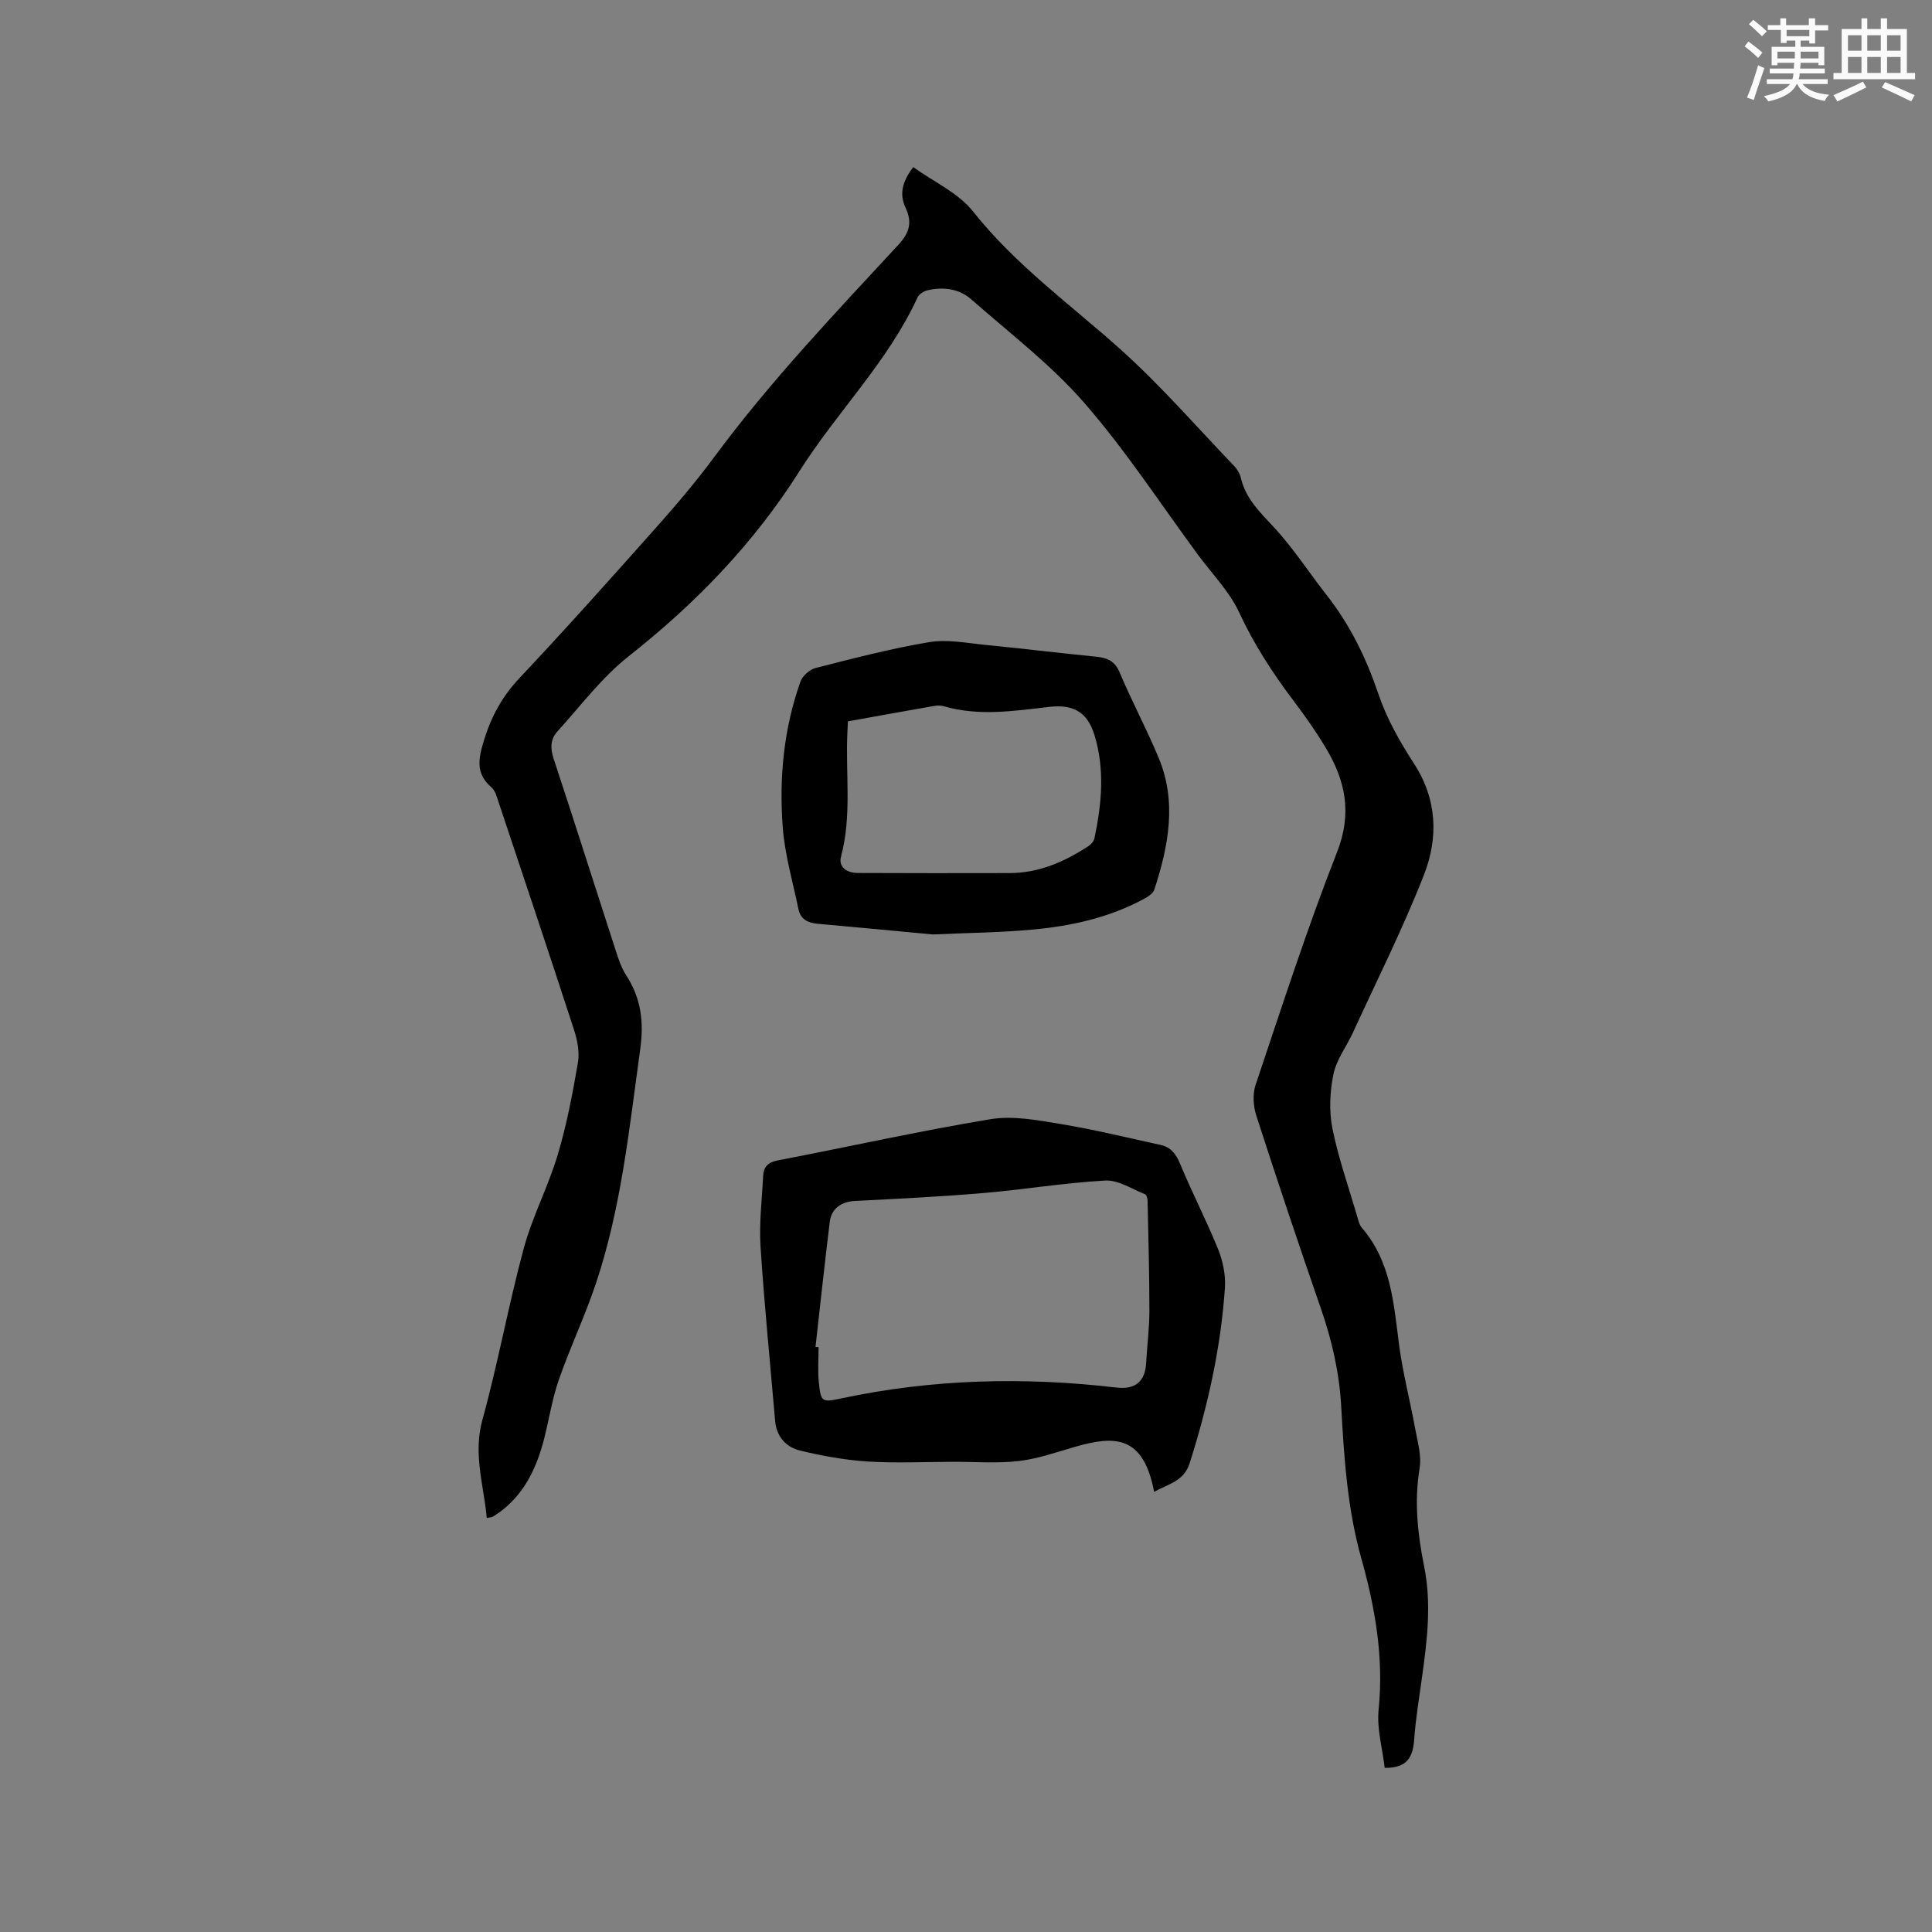 <svg enable-background="new 0 0 400 400" viewBox="0 0 400 400" xmlns="http://www.w3.org/2000/svg"><rect x="0" y="0" width="400" height="400" fill="#808080" stroke="none"/><g fill="#010000"><path d="m286.69 366.02c-.46-3.97-1.67-8.11-1.26-12.09 1.09-10.78-.73-21.12-3.6-31.34-2.89-10.3-3.56-20.88-4.15-31.44-.39-6.97-1.9-13.55-4.16-20.1-4.61-13.3-9.08-26.65-13.41-40.05-.63-1.95-.8-4.45-.16-6.36 5.43-16.14 10.65-32.38 16.87-48.21 3.18-8.09 1.73-14.82-2.34-21.61-2.01-3.36-4.28-6.58-6.64-9.7-4.35-5.75-8.22-11.71-11.28-18.32-2.01-4.33-5.58-7.94-8.47-11.86-7.8-10.57-15-21.66-23.6-31.53-6.91-7.93-15.45-14.44-23.4-21.43-2.51-2.21-5.75-2.63-9-1.89-.8.18-1.81.8-2.13 1.5-6.14 13.35-16.68 23.69-24.42 35.93-9.46 14.97-21.5 27.41-35.38 38.35-5.57 4.39-9.96 10.29-14.78 15.6-1.43 1.58-1.47 3.44-.76 5.6 4.35 13.16 8.53 26.39 12.81 39.58.59 1.8 1.18 3.68 2.2 5.25 3.11 4.76 3.71 9.69 2.92 15.36-2.26 16.27-3.9 32.64-9.12 48.31-2.26 6.8-5.37 13.32-7.73 20.1-1.39 3.98-2.02 8.21-3.07 12.31-1.46 5.64-3.8 10.79-8.48 14.56-.66.53-1.36 1-2.08 1.45-.24.15-.59.14-1.29.29-.62-6.81-2.86-13.23-.91-20.3 3.24-11.73 5.39-23.75 8.56-35.49 1.79-6.61 5.06-12.8 7.03-19.37 1.87-6.25 3.1-12.71 4.2-19.15.37-2.18-.14-4.69-.85-6.85-5.1-15.7-10.35-31.35-15.57-47.01-.36-1.09-.69-2.41-1.48-3.09-3.32-2.84-2.73-5.9-1.6-9.62 1.51-4.98 3.78-9.18 7.39-13.01 9.74-10.34 19.2-20.95 28.64-31.56 4.08-4.59 8.06-9.3 11.71-14.24 11.57-15.64 24.95-29.7 38.12-43.93 2.26-2.44 2.9-4.63 1.47-7.64-1.28-2.7-.79-5.32 1.59-8.42 4.24 3.05 9.32 5.32 12.38 9.18 8.81 11.12 20.18 19.27 30.57 28.59 8.34 7.48 15.73 16.02 23.51 24.13.63.66 1.16 1.57 1.37 2.45.99 4.23 3.85 7.01 6.71 10.07 4.09 4.38 7.37 9.5 11.09 14.24 4.82 6.15 8.15 12.97 10.66 20.39 1.71 5.05 4.42 9.89 7.35 14.39 4.86 7.47 5.1 15.43 2.08 23.13-4.35 11.1-9.72 21.79-14.7 32.64-1.32 2.88-3.4 5.56-4.02 8.57-.74 3.61-.94 7.59-.23 11.18 1.21 6.1 3.31 12.03 5.07 18.03.27.91.46 1.95 1.05 2.63 6.01 6.96 6.57 15.56 7.68 24.1.76 5.84 2.27 11.57 3.33 17.38.5 2.75 1.37 5.66.93 8.32-1.13 6.86-.41 13.59.93 20.21 1.58 7.79.64 15.38-.43 23.04-.6 4.3-1.31 8.6-1.62 12.93-.28 3.48-1.33 5.87-6.1 5.82z"/><path d="m238.95 308.87c-2.23-11.73-8.13-11.69-16.34-9.33-3.86 1.11-7.72 2.49-11.68 2.95-4.46.52-9.02.15-13.54.16-5.91.01-11.85.31-17.74-.06-4.69-.3-9.4-1.16-13.98-2.26-2.91-.7-4.91-2.87-5.19-6.15-1.03-12.03-2.24-24.05-3.02-36.1-.31-4.83.3-9.72.54-14.59.1-1.89.97-2.85 3.06-3.25 14.67-2.81 29.25-6.08 43.98-8.52 4.66-.77 9.71.19 14.48.98 6.98 1.15 13.86 2.84 20.78 4.35 2.13.47 3.2 1.89 4.06 3.97 2.45 5.94 5.44 11.67 7.84 17.63.99 2.46 1.58 5.33 1.41 7.95-.84 12.42-3.54 24.49-7.31 36.36-1.2 3.79-4.56 4.31-7.35 5.91zm-70.11-30c.21.02.43.03.64.05 0 2.44-.2 4.89.05 7.3.42 4.03.64 4.16 4.52 3.33 18.91-4.05 37.95-4.51 57.11-2.27 3.9.46 5.94-1.28 6.14-5.1.19-3.6.67-7.19.67-10.79 0-7.61-.21-15.21-.38-22.82-.01-.46-.22-1.2-.53-1.32-2.71-1.06-5.52-2.97-8.2-2.83-8.45.46-16.84 1.87-25.28 2.59-8.83.75-17.69 1.18-26.54 1.63-2.83.14-4.92 1.55-5.25 4.35-1.05 8.62-1.98 17.25-2.95 25.88z"/><path d="m193.14 193.47c-7.27-.68-15.59-1.48-23.92-2.22-2.01-.18-3.49-.96-3.91-3.02-1.17-5.67-2.84-11.32-3.26-17.05-.76-10.19.22-20.33 3.67-30.05.42-1.19 1.91-2.51 3.14-2.83 7.79-1.98 15.59-4.03 23.51-5.35 3.76-.63 7.79.19 11.67.57 7.69.75 15.37 1.7 23.06 2.46 2.29.23 3.76.96 4.74 3.3 2.5 5.94 5.56 11.65 8.04 17.6 3.83 9.17 2.04 18.31-.89 27.31-.27.83-1.4 1.52-2.28 1.99-7.12 3.81-14.87 5.54-22.81 6.27-6.53.62-13.11.67-20.76 1.02zm-17.59-44.12c-.05 1.08-.08 1.71-.11 2.34-.4 8.54.95 17.15-1.31 25.64-.6 2.24 1.26 3.4 3.46 3.41 10.48.04 20.96.05 31.45.02 6.05-.01 11.34-2.33 16.29-5.57.56-.36 1.14-1.03 1.27-1.65 1.5-7.12 2.17-14.3-.01-21.37-1.5-4.85-4.46-6.39-9.42-5.81-7.25.84-14.52 1.97-21.76-.14-.59-.17-1.28-.19-1.89-.08-5.93 1.03-11.86 2.11-17.97 3.21z"/></g><path d="m361.2 9.6.8-1c.9.7 1.9 1.4 2.9 2.3l-.9 1.1c-1-1-2-1.8-2.8-2.4zm.5 10.6c.9-2.1 1.6-4.3 2.3-6.7.4.2.8.4 1.3.6-.7 2.1-1.5 4.3-2.2 6.6zm.4-15.2.9-.9c1 .8 2 1.6 2.8 2.4l-1 1c-.9-.9-1.8-1.7-2.7-2.5zm12.5-1.2h1.2v1.4h2.7v1.1h-2.7v2.7h-1.2v-.6h-1.8v1.3h4.9v3.8h-1.2v-.5h-3.7c0 .4-.1.9-.1 1.2h5.1v1h-5.2c0 .5-.1.9-.2 1.2h6v1h-5.2c1.1 1.3 2.9 2 5.5 2.2-.4.4-.7.8-.9 1.3-2.9-.5-4.8-1.6-5.7-3.5h-.1c-.8 1.7-2.7 2.9-5.9 3.6-.2-.4-.6-.8-.9-1.1 2.8-.6 4.6-1.4 5.4-2.5h-4.8v-1h5.3c.1-.3.2-.7.2-1.2h-4.9v-1h5c0-.4 0-.8.1-1.2h-3.5v.5h-1.2v-3.8h4.9v-1.3h-1.8v.5h-1.2v-2.7h-2.7v-1h2.6v-1.4h1.2v1.4h4.7v-1.4zm-6.6 8.3h3.6c0-.4 0-.9 0-1.4h-3.6zm1.9-4.6h4.7v-1.3h-4.7zm6.6 3.2h-3.7v1.4h3.7z" fill="#fafafb"/><path d="m385.3 3.8h1.3v2.2h2.8v-2.2h1.3v2.2h4.1v9.1h1.7v1.3h-16.9v-1.3h1.7v-9.1h4.1v-2.2zm.4 13.1.7 1.2c-1.8.9-3.8 1.9-6 2.9-.2-.4-.5-.8-.8-1.3 2.3-1 4.3-1.9 6.1-2.8zm-3.1-6.4h2.8v-3.2h-2.8zm0 4.6h2.8v-3.3h-2.8zm4-4.6h2.8v-3.2h-2.8zm0 4.6h2.8v-3.3h-2.8zm3.7 1.9c2.1.9 4.1 1.8 6.1 2.7l-.7 1.3c-2.2-1.1-4.2-2-6.1-2.9zm3.2-9.7h-2.8v3.2h2.8zm-2.8 7.8h2.8v-3.3h-2.8z" fill="#fafafb"/></svg>